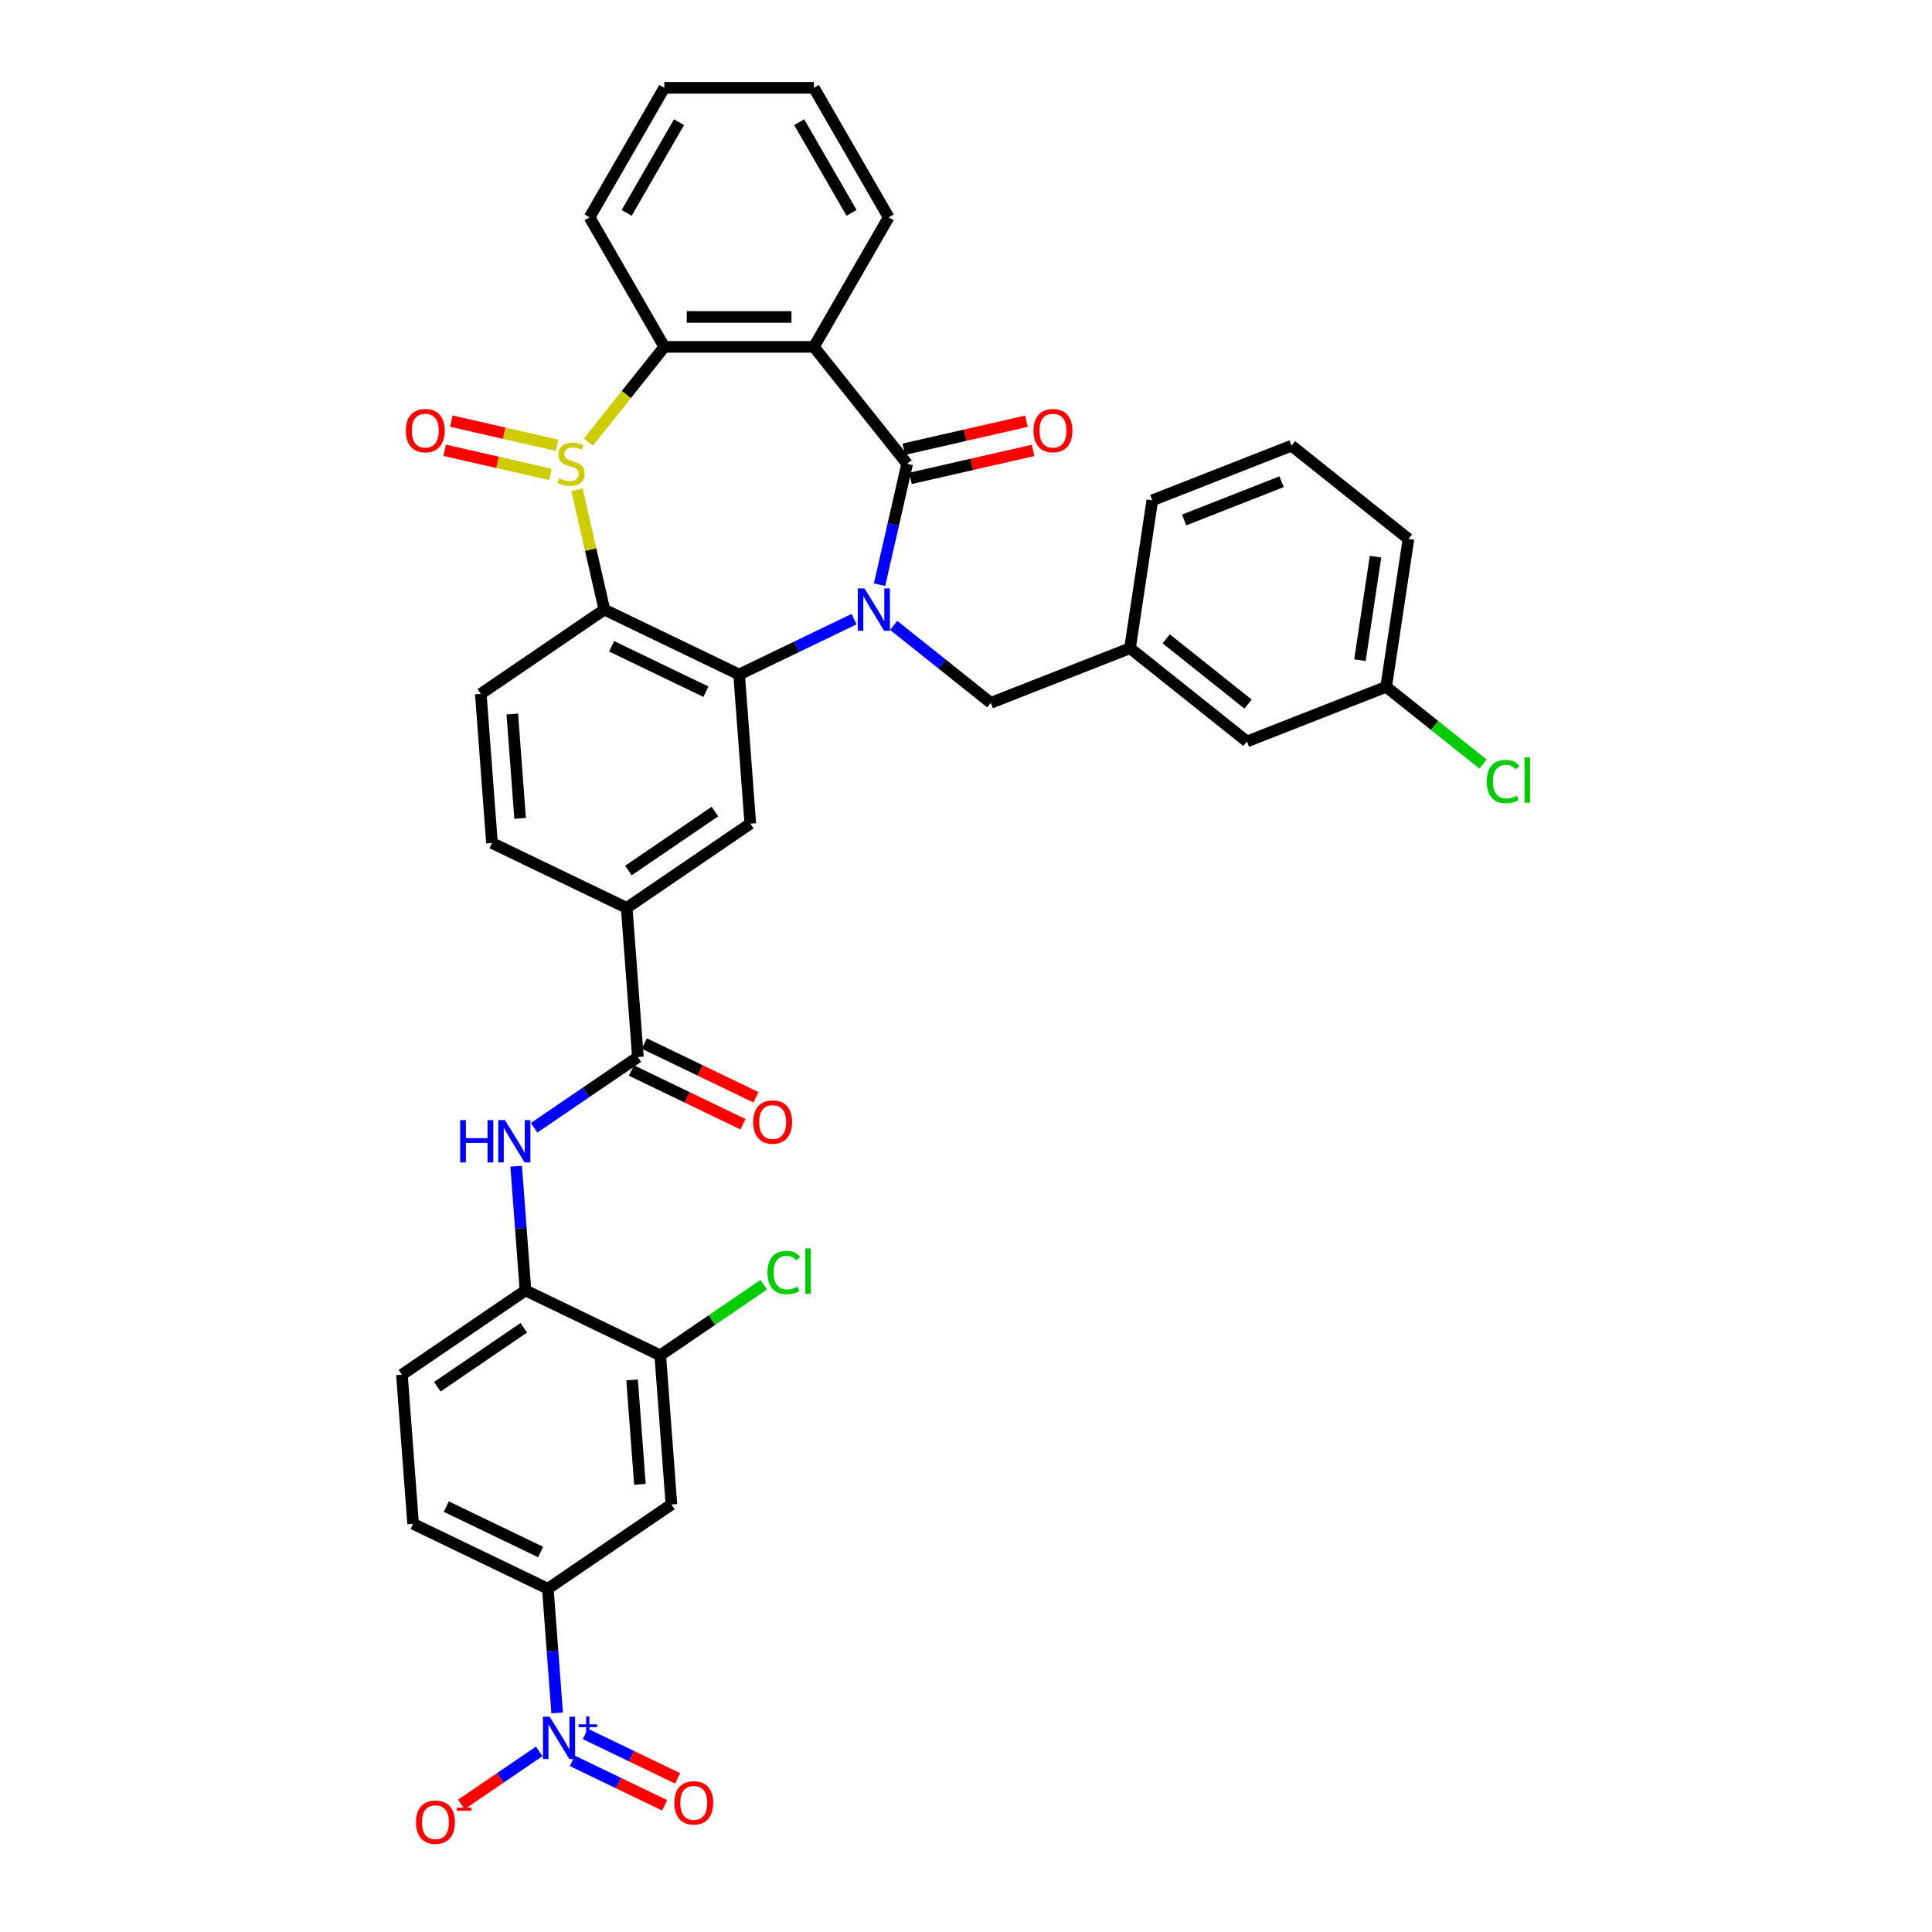 <?xml version='1.0' encoding='iso-8859-1'?>
<svg version='1.1' baseProfile='full'
              xmlns='http://www.w3.org/2000/svg'
                      xmlns:rdkit='http://www.rdkit.org/xml'
                      xmlns:xlink='http://www.w3.org/1999/xlink'
                  xml:space='preserve'
width='1000px' height='1000px' viewBox='0 0 1000 1000'>
<!-- END OF HEADER -->
<rect style='opacity:1.0;fill:#FFFFFF;stroke:none' width='1000' height='1000' x='0' y='0'> </rect>
<path class='bond-1' d='M 455.252,302.635 L 462.393,271.348' style='fill:none;fill-rule:evenodd;stroke:#0000FF;stroke-width:6px;stroke-linecap:butt;stroke-linejoin:miter;stroke-opacity:1' />
<path class='bond-1' d='M 462.393,271.348 L 469.534,240.06' style='fill:none;fill-rule:evenodd;stroke:#000000;stroke-width:6px;stroke-linecap:butt;stroke-linejoin:miter;stroke-opacity:1' />
<path class='bond-2' d='M 442.059,320.468 L 412.31,334.794' style='fill:none;fill-rule:evenodd;stroke:#0000FF;stroke-width:6px;stroke-linecap:butt;stroke-linejoin:miter;stroke-opacity:1' />
<path class='bond-2' d='M 412.31,334.794 L 382.562,349.12' style='fill:none;fill-rule:evenodd;stroke:#000000;stroke-width:6px;stroke-linecap:butt;stroke-linejoin:miter;stroke-opacity:1' />
<path class='bond-14' d='M 462.558,323.705 L 487.695,343.752' style='fill:none;fill-rule:evenodd;stroke:#0000FF;stroke-width:6px;stroke-linecap:butt;stroke-linejoin:miter;stroke-opacity:1' />
<path class='bond-14' d='M 487.695,343.752 L 512.832,363.798' style='fill:none;fill-rule:evenodd;stroke:#000000;stroke-width:6px;stroke-linecap:butt;stroke-linejoin:miter;stroke-opacity:1' />
<path class='bond-0' d='M 298.661,253.515 L 305.738,284.523' style='fill:none;fill-rule:evenodd;stroke:#CCCC00;stroke-width:6px;stroke-linecap:butt;stroke-linejoin:miter;stroke-opacity:1' />
<path class='bond-0' d='M 305.738,284.523 L 312.816,315.532' style='fill:none;fill-rule:evenodd;stroke:#000000;stroke-width:6px;stroke-linecap:butt;stroke-linejoin:miter;stroke-opacity:1' />
<path class='bond-17' d='M 288.348,230.467 L 260.979,224.22' style='fill:none;fill-rule:evenodd;stroke:#CCCC00;stroke-width:6px;stroke-linecap:butt;stroke-linejoin:miter;stroke-opacity:1' />
<path class='bond-17' d='M 260.979,224.22 L 233.61,217.973' style='fill:none;fill-rule:evenodd;stroke:#FF0000;stroke-width:6px;stroke-linecap:butt;stroke-linejoin:miter;stroke-opacity:1' />
<path class='bond-17' d='M 284.903,245.561 L 257.534,239.315' style='fill:none;fill-rule:evenodd;stroke:#CCCC00;stroke-width:6px;stroke-linecap:butt;stroke-linejoin:miter;stroke-opacity:1' />
<path class='bond-17' d='M 257.534,239.315 L 230.165,233.068' style='fill:none;fill-rule:evenodd;stroke:#FF0000;stroke-width:6px;stroke-linecap:butt;stroke-linejoin:miter;stroke-opacity:1' />
<path class='bond-37' d='M 304.554,228.819 L 324.205,204.178' style='fill:none;fill-rule:evenodd;stroke:#CCCC00;stroke-width:6px;stroke-linecap:butt;stroke-linejoin:miter;stroke-opacity:1' />
<path class='bond-37' d='M 324.205,204.178 L 343.856,179.537' style='fill:none;fill-rule:evenodd;stroke:#000000;stroke-width:6px;stroke-linecap:butt;stroke-linejoin:miter;stroke-opacity:1' />
<path class='bond-4' d='M 469.534,240.06 L 421.268,179.537' style='fill:none;fill-rule:evenodd;stroke:#000000;stroke-width:6px;stroke-linecap:butt;stroke-linejoin:miter;stroke-opacity:1' />
<path class='bond-19' d='M 471.257,247.607 L 502.993,240.364' style='fill:none;fill-rule:evenodd;stroke:#000000;stroke-width:6px;stroke-linecap:butt;stroke-linejoin:miter;stroke-opacity:1' />
<path class='bond-19' d='M 502.993,240.364 L 534.729,233.12' style='fill:none;fill-rule:evenodd;stroke:#FF0000;stroke-width:6px;stroke-linecap:butt;stroke-linejoin:miter;stroke-opacity:1' />
<path class='bond-19' d='M 467.812,232.513 L 499.548,225.269' style='fill:none;fill-rule:evenodd;stroke:#000000;stroke-width:6px;stroke-linecap:butt;stroke-linejoin:miter;stroke-opacity:1' />
<path class='bond-19' d='M 499.548,225.269 L 531.284,218.026' style='fill:none;fill-rule:evenodd;stroke:#FF0000;stroke-width:6px;stroke-linecap:butt;stroke-linejoin:miter;stroke-opacity:1' />
<path class='bond-3' d='M 382.562,349.12 L 312.816,315.532' style='fill:none;fill-rule:evenodd;stroke:#000000;stroke-width:6px;stroke-linecap:butt;stroke-linejoin:miter;stroke-opacity:1' />
<path class='bond-3' d='M 365.383,358.031 L 316.56,334.519' style='fill:none;fill-rule:evenodd;stroke:#000000;stroke-width:6px;stroke-linecap:butt;stroke-linejoin:miter;stroke-opacity:1' />
<path class='bond-8' d='M 382.562,349.12 L 388.347,426.316' style='fill:none;fill-rule:evenodd;stroke:#000000;stroke-width:6px;stroke-linecap:butt;stroke-linejoin:miter;stroke-opacity:1' />
<path class='bond-15' d='M 312.816,315.532 L 248.855,359.14' style='fill:none;fill-rule:evenodd;stroke:#000000;stroke-width:6px;stroke-linecap:butt;stroke-linejoin:miter;stroke-opacity:1' />
<path class='bond-5' d='M 421.268,179.537 L 343.856,179.537' style='fill:none;fill-rule:evenodd;stroke:#000000;stroke-width:6px;stroke-linecap:butt;stroke-linejoin:miter;stroke-opacity:1' />
<path class='bond-5' d='M 409.656,164.054 L 355.468,164.054' style='fill:none;fill-rule:evenodd;stroke:#000000;stroke-width:6px;stroke-linecap:butt;stroke-linejoin:miter;stroke-opacity:1' />
<path class='bond-27' d='M 421.268,179.537 L 459.975,112.496' style='fill:none;fill-rule:evenodd;stroke:#000000;stroke-width:6px;stroke-linecap:butt;stroke-linejoin:miter;stroke-opacity:1' />
<path class='bond-31' d='M 343.856,179.537 L 305.15,112.496' style='fill:none;fill-rule:evenodd;stroke:#000000;stroke-width:6px;stroke-linecap:butt;stroke-linejoin:miter;stroke-opacity:1' />
<path class='bond-6' d='M 288.384,886.615 L 285.974,854.465' style='fill:none;fill-rule:evenodd;stroke:#0000FF;stroke-width:6px;stroke-linecap:butt;stroke-linejoin:miter;stroke-opacity:1' />
<path class='bond-6' d='M 285.974,854.465 L 283.565,822.315' style='fill:none;fill-rule:evenodd;stroke:#000000;stroke-width:6px;stroke-linecap:butt;stroke-linejoin:miter;stroke-opacity:1' />
<path class='bond-18' d='M 279.101,906.499 L 258.942,920.243' style='fill:none;fill-rule:evenodd;stroke:#0000FF;stroke-width:6px;stroke-linecap:butt;stroke-linejoin:miter;stroke-opacity:1' />
<path class='bond-18' d='M 258.942,920.243 L 238.784,933.987' style='fill:none;fill-rule:evenodd;stroke:#FF0000;stroke-width:6px;stroke-linecap:butt;stroke-linejoin:miter;stroke-opacity:1' />
<path class='bond-20' d='M 296.241,911.422 L 320.132,922.927' style='fill:none;fill-rule:evenodd;stroke:#0000FF;stroke-width:6px;stroke-linecap:butt;stroke-linejoin:miter;stroke-opacity:1' />
<path class='bond-20' d='M 320.132,922.927 L 344.023,934.433' style='fill:none;fill-rule:evenodd;stroke:#FF0000;stroke-width:6px;stroke-linecap:butt;stroke-linejoin:miter;stroke-opacity:1' />
<path class='bond-20' d='M 302.958,897.473 L 326.849,908.978' style='fill:none;fill-rule:evenodd;stroke:#0000FF;stroke-width:6px;stroke-linecap:butt;stroke-linejoin:miter;stroke-opacity:1' />
<path class='bond-20' d='M 326.849,908.978 L 350.74,920.483' style='fill:none;fill-rule:evenodd;stroke:#FF0000;stroke-width:6px;stroke-linecap:butt;stroke-linejoin:miter;stroke-opacity:1' />
<path class='bond-7' d='M 330.171,547.12 L 324.386,469.924' style='fill:none;fill-rule:evenodd;stroke:#000000;stroke-width:6px;stroke-linecap:butt;stroke-linejoin:miter;stroke-opacity:1' />
<path class='bond-9' d='M 330.171,547.12 L 303.315,565.43' style='fill:none;fill-rule:evenodd;stroke:#000000;stroke-width:6px;stroke-linecap:butt;stroke-linejoin:miter;stroke-opacity:1' />
<path class='bond-9' d='M 303.315,565.43 L 276.459,583.74' style='fill:none;fill-rule:evenodd;stroke:#0000FF;stroke-width:6px;stroke-linecap:butt;stroke-linejoin:miter;stroke-opacity:1' />
<path class='bond-21' d='M 326.812,554.094 L 355.686,567.999' style='fill:none;fill-rule:evenodd;stroke:#000000;stroke-width:6px;stroke-linecap:butt;stroke-linejoin:miter;stroke-opacity:1' />
<path class='bond-21' d='M 355.686,567.999 L 384.559,581.904' style='fill:none;fill-rule:evenodd;stroke:#FF0000;stroke-width:6px;stroke-linecap:butt;stroke-linejoin:miter;stroke-opacity:1' />
<path class='bond-21' d='M 333.53,540.145 L 362.403,554.05' style='fill:none;fill-rule:evenodd;stroke:#000000;stroke-width:6px;stroke-linecap:butt;stroke-linejoin:miter;stroke-opacity:1' />
<path class='bond-21' d='M 362.403,554.05 L 391.277,567.955' style='fill:none;fill-rule:evenodd;stroke:#FF0000;stroke-width:6px;stroke-linecap:butt;stroke-linejoin:miter;stroke-opacity:1' />
<path class='bond-11' d='M 388.347,426.316 L 324.386,469.924' style='fill:none;fill-rule:evenodd;stroke:#000000;stroke-width:6px;stroke-linecap:butt;stroke-linejoin:miter;stroke-opacity:1' />
<path class='bond-11' d='M 370.031,420.065 L 325.259,450.59' style='fill:none;fill-rule:evenodd;stroke:#000000;stroke-width:6px;stroke-linecap:butt;stroke-linejoin:miter;stroke-opacity:1' />
<path class='bond-13' d='M 267.176,603.625 L 269.586,635.774' style='fill:none;fill-rule:evenodd;stroke:#0000FF;stroke-width:6px;stroke-linecap:butt;stroke-linejoin:miter;stroke-opacity:1' />
<path class='bond-13' d='M 269.586,635.774 L 271.995,667.924' style='fill:none;fill-rule:evenodd;stroke:#000000;stroke-width:6px;stroke-linecap:butt;stroke-linejoin:miter;stroke-opacity:1' />
<path class='bond-10' d='M 283.565,822.315 L 213.819,788.727' style='fill:none;fill-rule:evenodd;stroke:#000000;stroke-width:6px;stroke-linecap:butt;stroke-linejoin:miter;stroke-opacity:1' />
<path class='bond-10' d='M 279.821,803.328 L 230.998,779.816' style='fill:none;fill-rule:evenodd;stroke:#000000;stroke-width:6px;stroke-linecap:butt;stroke-linejoin:miter;stroke-opacity:1' />
<path class='bond-41' d='M 283.565,822.315 L 347.526,778.707' style='fill:none;fill-rule:evenodd;stroke:#000000;stroke-width:6px;stroke-linecap:butt;stroke-linejoin:miter;stroke-opacity:1' />
<path class='bond-22' d='M 324.386,469.924 L 254.64,436.336' style='fill:none;fill-rule:evenodd;stroke:#000000;stroke-width:6px;stroke-linecap:butt;stroke-linejoin:miter;stroke-opacity:1' />
<path class='bond-12' d='M 347.526,778.707 L 341.741,701.512' style='fill:none;fill-rule:evenodd;stroke:#000000;stroke-width:6px;stroke-linecap:butt;stroke-linejoin:miter;stroke-opacity:1' />
<path class='bond-12' d='M 331.219,768.285 L 327.17,714.248' style='fill:none;fill-rule:evenodd;stroke:#000000;stroke-width:6px;stroke-linecap:butt;stroke-linejoin:miter;stroke-opacity:1' />
<path class='bond-16' d='M 271.995,667.924 L 341.741,701.512' style='fill:none;fill-rule:evenodd;stroke:#000000;stroke-width:6px;stroke-linecap:butt;stroke-linejoin:miter;stroke-opacity:1' />
<path class='bond-24' d='M 271.995,667.924 L 208.034,711.532' style='fill:none;fill-rule:evenodd;stroke:#000000;stroke-width:6px;stroke-linecap:butt;stroke-linejoin:miter;stroke-opacity:1' />
<path class='bond-24' d='M 271.122,687.257 L 226.35,717.783' style='fill:none;fill-rule:evenodd;stroke:#000000;stroke-width:6px;stroke-linecap:butt;stroke-linejoin:miter;stroke-opacity:1' />
<path class='bond-25' d='M 512.832,363.798 L 584.893,335.516' style='fill:none;fill-rule:evenodd;stroke:#000000;stroke-width:6px;stroke-linecap:butt;stroke-linejoin:miter;stroke-opacity:1' />
<path class='bond-38' d='M 248.855,359.14 L 254.64,436.336' style='fill:none;fill-rule:evenodd;stroke:#000000;stroke-width:6px;stroke-linecap:butt;stroke-linejoin:miter;stroke-opacity:1' />
<path class='bond-38' d='M 265.162,369.562 L 269.211,423.599' style='fill:none;fill-rule:evenodd;stroke:#000000;stroke-width:6px;stroke-linecap:butt;stroke-linejoin:miter;stroke-opacity:1' />
<path class='bond-26' d='M 341.741,701.512 L 368.527,683.249' style='fill:none;fill-rule:evenodd;stroke:#000000;stroke-width:6px;stroke-linecap:butt;stroke-linejoin:miter;stroke-opacity:1' />
<path class='bond-26' d='M 368.527,683.249 L 395.313,664.987' style='fill:none;fill-rule:evenodd;stroke:#00CC00;stroke-width:6px;stroke-linecap:butt;stroke-linejoin:miter;stroke-opacity:1' />
<path class='bond-23' d='M 213.819,788.727 L 208.034,711.532' style='fill:none;fill-rule:evenodd;stroke:#000000;stroke-width:6px;stroke-linecap:butt;stroke-linejoin:miter;stroke-opacity:1' />
<path class='bond-28' d='M 584.893,335.516 L 645.416,383.782' style='fill:none;fill-rule:evenodd;stroke:#000000;stroke-width:6px;stroke-linecap:butt;stroke-linejoin:miter;stroke-opacity:1' />
<path class='bond-28' d='M 603.625,330.651 L 645.991,364.437' style='fill:none;fill-rule:evenodd;stroke:#000000;stroke-width:6px;stroke-linecap:butt;stroke-linejoin:miter;stroke-opacity:1' />
<path class='bond-33' d='M 584.893,335.516 L 596.431,258.968' style='fill:none;fill-rule:evenodd;stroke:#000000;stroke-width:6px;stroke-linecap:butt;stroke-linejoin:miter;stroke-opacity:1' />
<path class='bond-35' d='M 459.975,112.496 L 421.268,45.455' style='fill:none;fill-rule:evenodd;stroke:#000000;stroke-width:6px;stroke-linecap:butt;stroke-linejoin:miter;stroke-opacity:1' />
<path class='bond-35' d='M 440.76,110.181 L 413.666,63.252' style='fill:none;fill-rule:evenodd;stroke:#000000;stroke-width:6px;stroke-linecap:butt;stroke-linejoin:miter;stroke-opacity:1' />
<path class='bond-29' d='M 645.416,383.782 L 717.478,355.5' style='fill:none;fill-rule:evenodd;stroke:#000000;stroke-width:6px;stroke-linecap:butt;stroke-linejoin:miter;stroke-opacity:1' />
<path class='bond-30' d='M 717.478,355.5 L 742.545,375.49' style='fill:none;fill-rule:evenodd;stroke:#000000;stroke-width:6px;stroke-linecap:butt;stroke-linejoin:miter;stroke-opacity:1' />
<path class='bond-30' d='M 742.545,375.49 L 767.612,395.481' style='fill:none;fill-rule:evenodd;stroke:#00CC00;stroke-width:6px;stroke-linecap:butt;stroke-linejoin:miter;stroke-opacity:1' />
<path class='bond-39' d='M 717.478,355.5 L 729.015,278.952' style='fill:none;fill-rule:evenodd;stroke:#000000;stroke-width:6px;stroke-linecap:butt;stroke-linejoin:miter;stroke-opacity:1' />
<path class='bond-39' d='M 703.899,341.71 L 711.975,288.126' style='fill:none;fill-rule:evenodd;stroke:#000000;stroke-width:6px;stroke-linecap:butt;stroke-linejoin:miter;stroke-opacity:1' />
<path class='bond-40' d='M 305.15,112.496 L 343.856,45.455' style='fill:none;fill-rule:evenodd;stroke:#000000;stroke-width:6px;stroke-linecap:butt;stroke-linejoin:miter;stroke-opacity:1' />
<path class='bond-40' d='M 324.364,110.181 L 351.458,63.252' style='fill:none;fill-rule:evenodd;stroke:#000000;stroke-width:6px;stroke-linecap:butt;stroke-linejoin:miter;stroke-opacity:1' />
<path class='bond-32' d='M 668.492,230.686 L 596.431,258.968' style='fill:none;fill-rule:evenodd;stroke:#000000;stroke-width:6px;stroke-linecap:butt;stroke-linejoin:miter;stroke-opacity:1' />
<path class='bond-32' d='M 663.339,249.341 L 612.896,269.138' style='fill:none;fill-rule:evenodd;stroke:#000000;stroke-width:6px;stroke-linecap:butt;stroke-linejoin:miter;stroke-opacity:1' />
<path class='bond-34' d='M 668.492,230.686 L 729.015,278.952' style='fill:none;fill-rule:evenodd;stroke:#000000;stroke-width:6px;stroke-linecap:butt;stroke-linejoin:miter;stroke-opacity:1' />
<path class='bond-36' d='M 421.268,45.455 L 343.856,45.455' style='fill:none;fill-rule:evenodd;stroke:#000000;stroke-width:6px;stroke-linecap:butt;stroke-linejoin:miter;stroke-opacity:1' />
<path  class='atom-0' d='M 447.462 304.57
L 454.646 316.182
Q 455.358 317.328, 456.504 319.402
Q 457.65 321.477, 457.712 321.601
L 457.712 304.57
L 460.622 304.57
L 460.622 326.493
L 457.619 326.493
L 449.908 313.798
Q 449.01 312.311, 448.051 310.608
Q 447.122 308.905, 446.843 308.379
L 446.843 326.493
L 443.994 326.493
L 443.994 304.57
L 447.462 304.57
' fill='#0000FF'/>
<path  class='atom-1' d='M 289.397 247.585
Q 289.645 247.678, 290.667 248.111
Q 291.688 248.545, 292.803 248.823
Q 293.949 249.071, 295.064 249.071
Q 297.138 249.071, 298.346 248.08
Q 299.554 247.058, 299.554 245.293
Q 299.554 244.086, 298.934 243.343
Q 298.346 242.599, 297.417 242.197
Q 296.488 241.794, 294.94 241.33
Q 292.989 240.741, 291.812 240.184
Q 290.667 239.627, 289.831 238.45
Q 289.025 237.273, 289.025 235.292
Q 289.025 232.536, 290.883 230.833
Q 292.772 229.13, 296.488 229.13
Q 299.027 229.13, 301.907 230.337
L 301.195 232.722
Q 298.563 231.638, 296.581 231.638
Q 294.444 231.638, 293.268 232.536
Q 292.091 233.403, 292.122 234.92
Q 292.122 236.097, 292.71 236.809
Q 293.33 237.521, 294.197 237.924
Q 295.095 238.326, 296.581 238.791
Q 298.563 239.41, 299.739 240.029
Q 300.916 240.649, 301.752 241.918
Q 302.619 243.157, 302.619 245.293
Q 302.619 248.328, 300.575 249.969
Q 298.563 251.579, 295.187 251.579
Q 293.237 251.579, 291.75 251.146
Q 290.295 250.743, 288.561 250.031
L 289.397 247.585
' fill='#CCCC00'/>
<path  class='atom-7' d='M 284.504 888.55
L 291.688 900.162
Q 292.4 901.307, 293.546 903.382
Q 294.691 905.457, 294.753 905.581
L 294.753 888.55
L 297.664 888.55
L 297.664 910.473
L 294.661 910.473
L 286.95 897.777
Q 286.052 896.291, 285.092 894.588
Q 284.163 892.885, 283.885 892.359
L 283.885 910.473
L 281.036 910.473
L 281.036 888.55
L 284.504 888.55
' fill='#0000FF'/>
<path  class='atom-7' d='M 299.503 892.502
L 303.366 892.502
L 303.366 888.435
L 305.083 888.435
L 305.083 892.502
L 309.047 892.502
L 309.047 893.973
L 305.083 893.973
L 305.083 898.06
L 303.366 898.06
L 303.366 893.973
L 299.503 893.973
L 299.503 892.502
' fill='#0000FF'/>
<path  class='atom-10' d='M 238.171 579.766
L 241.144 579.766
L 241.144 589.086
L 252.353 589.086
L 252.353 579.766
L 255.326 579.766
L 255.326 601.689
L 252.353 601.689
L 252.353 591.564
L 241.144 591.564
L 241.144 601.689
L 238.171 601.689
L 238.171 579.766
' fill='#0000FF'/>
<path  class='atom-10' d='M 261.364 579.766
L 268.548 591.378
Q 269.26 592.524, 270.406 594.598
Q 271.551 596.673, 271.613 596.797
L 271.613 579.766
L 274.524 579.766
L 274.524 601.689
L 271.52 601.689
L 263.81 588.994
Q 262.912 587.507, 261.952 585.804
Q 261.023 584.101, 260.745 583.575
L 260.745 601.689
L 257.896 601.689
L 257.896 579.766
L 261.364 579.766
' fill='#0000FF'/>
<path  class='atom-18' d='M 210.055 222.896
Q 210.055 217.632, 212.656 214.691
Q 215.257 211.749, 220.119 211.749
Q 224.98 211.749, 227.581 214.691
Q 230.182 217.632, 230.182 222.896
Q 230.182 228.222, 227.55 231.257
Q 224.918 234.26, 220.119 234.26
Q 215.288 234.26, 212.656 231.257
Q 210.055 228.253, 210.055 222.896
M 220.119 231.783
Q 223.463 231.783, 225.259 229.554
Q 227.086 227.293, 227.086 222.896
Q 227.086 218.592, 225.259 216.425
Q 223.463 214.226, 220.119 214.226
Q 216.774 214.226, 214.947 216.394
Q 213.151 218.561, 213.151 222.896
Q 213.151 227.324, 214.947 229.554
Q 216.774 231.783, 220.119 231.783
' fill='#FF0000'/>
<path  class='atom-19' d='M 215.325 943.181
Q 215.325 937.917, 217.926 934.976
Q 220.527 932.034, 225.389 932.034
Q 230.25 932.034, 232.851 934.976
Q 235.453 937.917, 235.453 943.181
Q 235.453 948.507, 232.82 951.542
Q 230.188 954.545, 225.389 954.545
Q 220.558 954.545, 217.926 951.542
Q 215.325 948.538, 215.325 943.181
M 225.389 952.068
Q 228.733 952.068, 230.529 949.839
Q 232.356 947.578, 232.356 943.181
Q 232.356 938.877, 230.529 936.71
Q 228.733 934.511, 225.389 934.511
Q 222.045 934.511, 220.218 936.679
Q 218.422 938.846, 218.422 943.181
Q 218.422 947.609, 220.218 949.839
Q 222.045 952.068, 225.389 952.068
' fill='#FF0000'/>
<path  class='atom-19' d='M 236.474 935.612
L 243.975 935.612
L 243.975 937.247
L 236.474 937.247
L 236.474 935.612
' fill='#FF0000'/>
<path  class='atom-20' d='M 534.942 222.896
Q 534.942 217.632, 537.543 214.691
Q 540.144 211.749, 545.006 211.749
Q 549.867 211.749, 552.468 214.691
Q 555.069 217.632, 555.069 222.896
Q 555.069 228.222, 552.437 231.257
Q 549.805 234.26, 545.006 234.26
Q 540.175 234.26, 537.543 231.257
Q 534.942 228.253, 534.942 222.896
M 545.006 231.783
Q 548.35 231.783, 550.146 229.554
Q 551.973 227.293, 551.973 222.896
Q 551.973 218.592, 550.146 216.425
Q 548.35 214.226, 545.006 214.226
Q 541.661 214.226, 539.835 216.394
Q 538.039 218.561, 538.039 222.896
Q 538.039 227.324, 539.835 229.554
Q 541.661 231.783, 545.006 231.783
' fill='#FF0000'/>
<path  class='atom-21' d='M 349.033 933.161
Q 349.033 927.897, 351.634 924.956
Q 354.235 922.014, 359.096 922.014
Q 363.958 922.014, 366.559 924.956
Q 369.16 927.897, 369.16 933.161
Q 369.16 938.487, 366.528 941.522
Q 363.896 944.525, 359.096 944.525
Q 354.266 944.525, 351.634 941.522
Q 349.033 938.518, 349.033 933.161
M 359.096 942.048
Q 362.44 942.048, 364.236 939.819
Q 366.063 937.558, 366.063 933.161
Q 366.063 928.857, 364.236 926.69
Q 362.44 924.491, 359.096 924.491
Q 355.752 924.491, 353.925 926.659
Q 352.129 928.826, 352.129 933.161
Q 352.129 937.589, 353.925 939.819
Q 355.752 942.048, 359.096 942.048
' fill='#FF0000'/>
<path  class='atom-22' d='M 389.854 580.77
Q 389.854 575.506, 392.455 572.564
Q 395.056 569.622, 399.917 569.622
Q 404.779 569.622, 407.38 572.564
Q 409.981 575.506, 409.981 580.77
Q 409.981 586.096, 407.349 589.13
Q 404.717 592.134, 399.917 592.134
Q 395.087 592.134, 392.455 589.13
Q 389.854 586.126, 389.854 580.77
M 399.917 589.656
Q 403.261 589.656, 405.057 587.427
Q 406.884 585.167, 406.884 580.77
Q 406.884 576.465, 405.057 574.298
Q 403.261 572.099, 399.917 572.099
Q 396.573 572.099, 394.746 574.267
Q 392.95 576.434, 392.95 580.77
Q 392.95 585.198, 394.746 587.427
Q 396.573 589.656, 399.917 589.656
' fill='#FF0000'/>
<path  class='atom-27' d='M 397.249 658.662
Q 397.249 653.212, 399.788 650.364
Q 402.358 647.484, 407.22 647.484
Q 411.74 647.484, 414.156 650.673
L 412.112 652.345
Q 410.347 650.023, 407.22 650.023
Q 403.906 650.023, 402.141 652.252
Q 400.407 654.451, 400.407 658.662
Q 400.407 662.997, 402.203 665.227
Q 404.03 667.456, 407.56 667.456
Q 409.975 667.456, 412.793 666.001
L 413.66 668.323
Q 412.515 669.066, 410.78 669.5
Q 409.046 669.933, 407.127 669.933
Q 402.358 669.933, 399.788 667.023
Q 397.249 664.112, 397.249 658.662
' fill='#00CC00'/>
<path  class='atom-27' d='M 416.819 646.152
L 419.667 646.152
L 419.667 669.655
L 416.819 669.655
L 416.819 646.152
' fill='#00CC00'/>
<path  class='atom-31' d='M 769.548 404.524
Q 769.548 399.074, 772.087 396.225
Q 774.657 393.346, 779.518 393.346
Q 784.039 393.346, 786.454 396.535
L 784.411 398.207
Q 782.646 395.885, 779.518 395.885
Q 776.205 395.885, 774.44 398.114
Q 772.706 400.313, 772.706 404.524
Q 772.706 408.859, 774.502 411.089
Q 776.329 413.318, 779.859 413.318
Q 782.274 413.318, 785.092 411.863
L 785.959 414.185
Q 784.813 414.928, 783.079 415.362
Q 781.345 415.795, 779.425 415.795
Q 774.657 415.795, 772.087 412.885
Q 769.548 409.974, 769.548 404.524
' fill='#00CC00'/>
<path  class='atom-31' d='M 789.117 392.014
L 791.966 392.014
L 791.966 415.517
L 789.117 415.517
L 789.117 392.014
' fill='#00CC00'/>
</svg>
